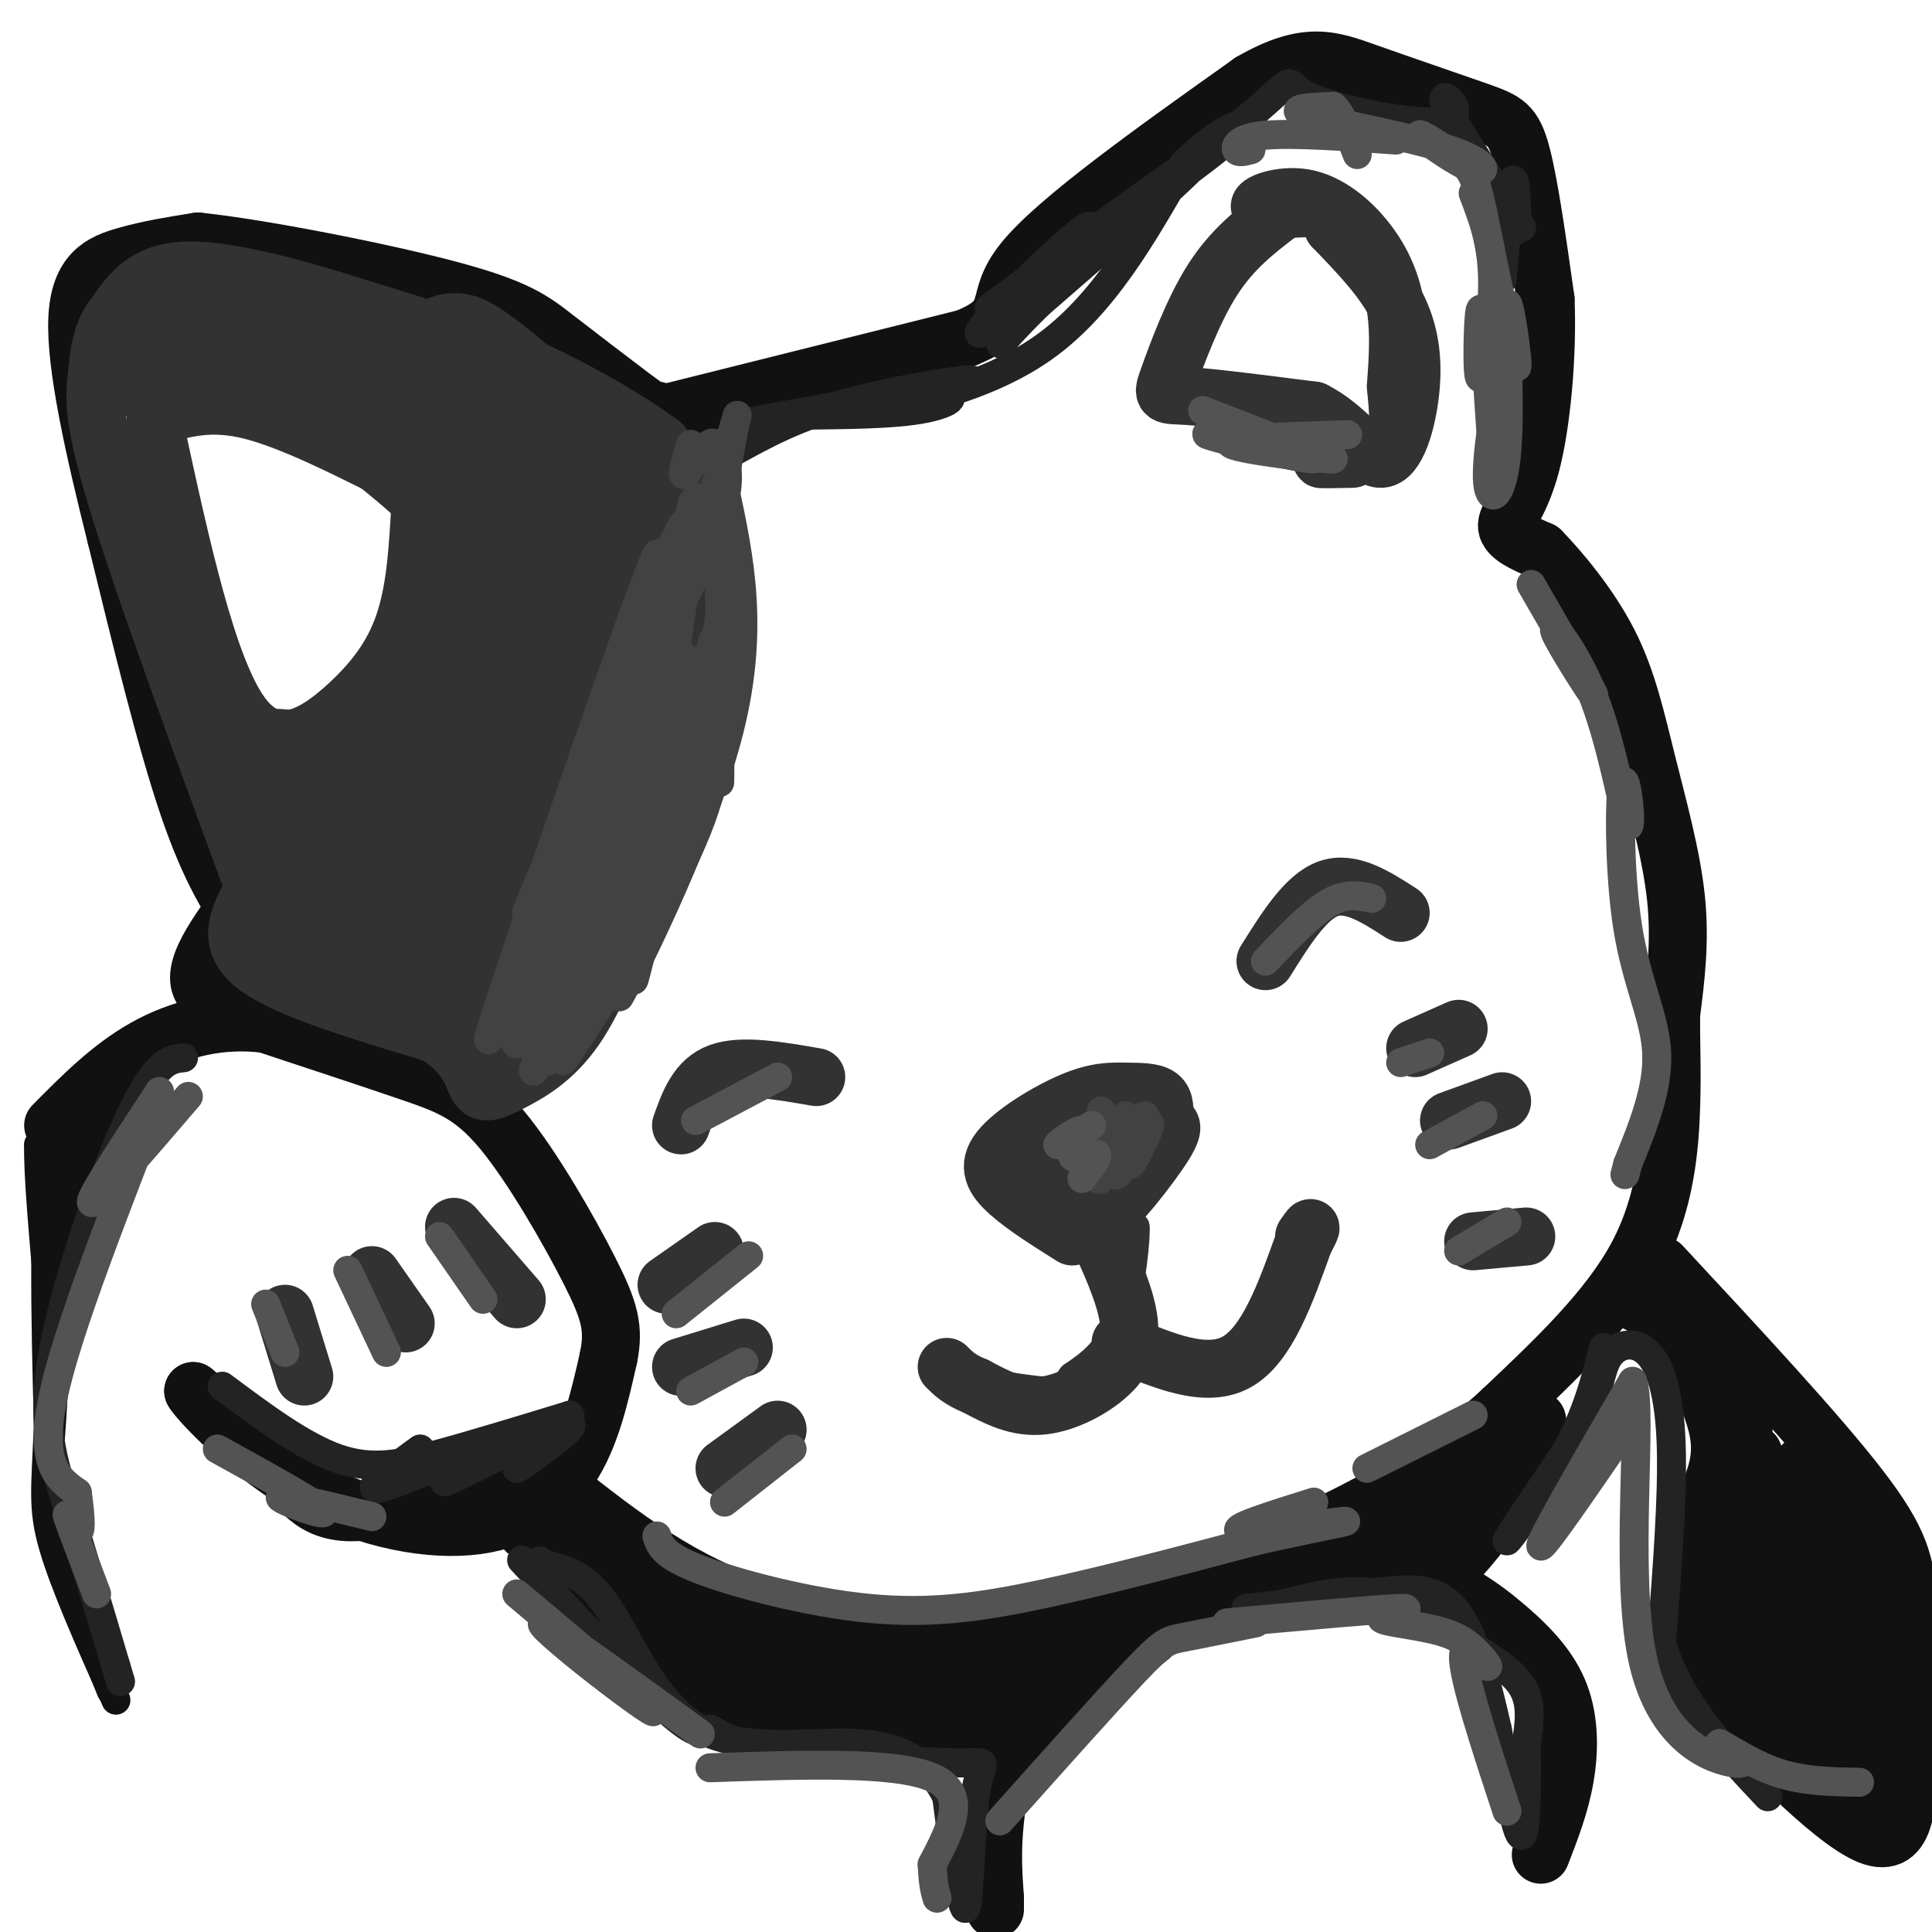 <svg viewBox='0 0 400 400' version='1.1' xmlns='http://www.w3.org/2000/svg' xmlns:xlink='http://www.w3.org/1999/xlink'><g fill='none' stroke='#111111' stroke-width='12' stroke-linecap='round' stroke-linejoin='round'><path d='M52,193c-4.167,-6.167 -8.333,-12.333 -13,-26c-4.667,-13.667 -9.833,-34.833 -15,-56'/><path d='M24,111c-4.548,-18.107 -8.417,-35.375 -8,-45c0.417,-9.625 5.119,-11.607 10,-13c4.881,-1.393 9.940,-2.196 15,-3'/><path d='M41,50c12.976,1.357 37.917,6.250 52,10c14.083,3.750 17.310,6.357 22,10c4.690,3.643 10.845,8.321 17,13'/><path d='M132,83c3.500,2.500 3.750,2.250 4,2'/><path d='M132,87c0.000,0.000 68.000,-17.000 68,-17'/><path d='M200,70c11.156,-4.556 5.044,-7.444 12,-16c6.956,-8.556 26.978,-22.778 47,-37'/><path d='M259,17c11.440,-6.614 16.541,-4.649 24,-2c7.459,2.649 17.278,5.982 23,8c5.722,2.018 7.349,2.719 9,9c1.651,6.281 3.325,18.140 5,30'/><path d='M320,62c0.476,11.619 -0.833,25.667 -3,34c-2.167,8.333 -5.190,10.952 -5,13c0.190,2.048 3.595,3.524 7,5'/><path d='M319,114c3.868,3.931 10.037,11.260 14,19c3.963,7.740 5.721,15.892 8,25c2.279,9.108 5.080,19.174 6,28c0.920,8.826 -0.040,16.413 -1,24'/><path d='M346,210c-0.071,6.548 0.250,10.917 0,19c-0.250,8.083 -1.071,19.881 -7,31c-5.929,11.119 -16.964,21.560 -28,32'/><path d='M311,292c-9.929,9.214 -20.750,16.250 -37,24c-16.250,7.750 -37.929,16.214 -50,20c-12.071,3.786 -14.536,2.893 -17,2'/><path d='M207,338c-11.667,0.311 -32.333,0.089 -49,-5c-16.667,-5.089 -29.333,-15.044 -42,-25'/><path d='M116,308c-14.976,-2.393 -31.417,4.125 -41,5c-9.583,0.875 -12.310,-3.893 -17,-9c-4.690,-5.107 -11.345,-10.554 -18,-16'/><path d='M40,288c0.386,1.164 10.351,12.075 22,19c11.649,6.925 24.982,9.864 35,9c10.018,-0.864 16.719,-5.533 21,-12c4.281,-6.467 6.140,-14.734 8,-23'/><path d='M126,281c1.215,-6.037 0.254,-9.628 -4,-18c-4.254,-8.372 -11.799,-21.523 -18,-29c-6.201,-7.477 -11.057,-9.279 -19,-12c-7.943,-2.721 -18.971,-6.360 -30,-10'/><path d='M55,212c-9.378,-1.156 -17.822,0.956 -25,5c-7.178,4.044 -13.089,10.022 -19,16'/></g>
<g fill='none' stroke='#111111' stroke-width='6' stroke-linecap='round' stroke-linejoin='round'><path d='M23,223c-4.917,1.000 -9.833,2.000 -12,14c-2.167,12.000 -1.583,35.000 -1,58'/><path d='M10,295c-0.511,13.156 -1.289,17.044 1,25c2.289,7.956 7.644,19.978 13,32'/><path d='M30,221c-9.578,18.511 -19.156,37.022 -19,36c0.156,-1.022 10.044,-21.578 13,-29c2.956,-7.422 -1.022,-1.711 -5,4'/><path d='M19,232c-2.083,5.369 -4.792,16.792 -6,14c-1.208,-2.792 -0.917,-19.798 -1,-15c-0.083,4.798 -0.542,31.399 -1,58'/><path d='M11,289c-0.689,13.511 -1.911,18.289 0,27c1.911,8.711 6.956,21.356 12,34'/><path d='M22,228c-1.560,-0.661 -3.119,-1.321 -5,3c-1.881,4.321 -4.083,13.625 -5,14c-0.917,0.375 -0.548,-8.179 -1,-11c-0.452,-2.821 -1.726,0.089 -3,3'/><path d='M8,237c-0.167,5.500 0.917,17.750 2,30'/></g>
<g fill='none' stroke='#111111' stroke-width='12' stroke-linecap='round' stroke-linejoin='round'><path d='M109,317c0.000,0.000 38.000,32.000 38,32'/><path d='M147,349c7.643,6.877 7.750,8.070 17,8c9.250,-0.070 27.644,-1.404 36,2c8.356,3.404 6.673,11.544 6,18c-0.673,6.456 -0.337,11.228 0,16'/><path d='M206,393c0.000,3.000 0.000,2.500 0,2'/><path d='M206,374c1.156,-4.156 2.311,-8.311 10,-16c7.689,-7.689 21.911,-18.911 22,-19c0.089,-0.089 -13.956,10.956 -28,22'/><path d='M210,361c-5.658,4.934 -5.803,6.270 -2,2c3.803,-4.270 11.556,-14.144 10,-15c-1.556,-0.856 -12.419,7.308 -15,8c-2.581,0.692 3.120,-6.088 4,-8c0.880,-1.912 -3.060,1.044 -7,4'/><path d='M200,352c-0.617,0.003 1.340,-1.989 0,-3c-1.340,-1.011 -5.976,-1.041 -7,1c-1.024,2.041 1.565,6.155 -6,4c-7.565,-2.155 -25.282,-10.577 -43,-19'/><path d='M144,335c-13.548,-7.083 -25.917,-15.292 -21,-12c4.917,3.292 27.119,18.083 45,23c17.881,4.917 31.440,-0.042 45,-5'/><path d='M213,341c1.876,0.118 -15.934,2.913 -20,5c-4.066,2.087 5.611,3.467 7,3c1.389,-0.467 -5.511,-2.779 -15,-3c-9.489,-0.221 -21.568,1.651 -21,2c0.568,0.349 13.784,-0.826 27,-2'/><path d='M191,346c4.500,-0.333 2.250,-0.167 0,0'/><path d='M136,334c-2.527,-0.087 -5.053,-0.175 -6,-1c-0.947,-0.825 -0.314,-2.388 2,-3c2.314,-0.612 6.308,-0.273 12,3c5.692,3.273 13.083,9.479 14,11c0.917,1.521 -4.641,-1.644 -6,-2c-1.359,-0.356 1.480,2.096 3,4c1.520,1.904 1.720,3.258 9,3c7.280,-0.258 21.640,-2.129 36,-4'/><path d='M200,345c18.578,-4.844 47.022,-14.956 64,-19c16.978,-4.044 22.489,-2.022 28,0'/><path d='M292,326c8.226,1.863 14.793,6.520 20,11c5.207,4.480 9.056,8.783 11,14c1.944,5.217 1.984,11.348 1,17c-0.984,5.652 -2.992,10.826 -5,16'/><path d='M299,326c4.359,-4.646 8.718,-9.292 13,-17c4.282,-7.708 8.488,-18.478 5,-14c-3.488,4.478 -14.670,24.206 -15,26c-0.330,1.794 10.191,-14.344 12,-19c1.809,-4.656 -5.096,2.172 -12,9'/><path d='M302,311c-4.014,4.476 -8.048,11.166 -6,9c2.048,-2.166 10.178,-13.189 8,-13c-2.178,0.189 -14.663,11.589 -17,13c-2.337,1.411 5.475,-7.168 6,-9c0.525,-1.832 -6.238,3.084 -13,8'/><path d='M334,269c2.690,-0.137 5.381,-0.274 10,5c4.619,5.274 11.167,15.958 12,24c0.833,8.042 -4.048,13.440 -6,20c-1.952,6.560 -0.976,14.280 0,22'/><path d='M350,340c-0.679,3.946 -2.378,2.810 5,11c7.378,8.190 23.833,25.705 32,29c8.167,3.295 8.048,-7.630 8,-18c-0.048,-10.370 -0.024,-20.185 0,-30'/><path d='M395,332c-0.400,-7.956 -1.400,-12.844 -10,-24c-8.600,-11.156 -24.800,-28.578 -41,-46'/><path d='M357,337c0.000,8.048 0.000,16.096 1,7c1.000,-9.096 3.000,-35.335 3,-46c0.000,-10.665 -2.000,-5.756 -3,7c-1.000,12.756 -1.000,33.359 0,34c1.000,0.641 3.000,-18.679 5,-38'/><path d='M363,301c0.514,5.202 -0.703,37.206 -1,49c-0.297,11.794 0.324,3.379 1,4c0.676,0.621 1.408,10.280 3,-2c1.592,-12.280 4.044,-46.498 5,-44c0.956,2.498 0.416,41.714 1,49c0.584,7.286 2.292,-17.357 4,-42'/><path d='M376,315c0.768,-11.193 0.688,-18.175 0,-4c-0.688,14.175 -1.983,49.505 0,50c1.983,0.495 7.243,-33.847 8,-41c0.757,-7.153 -2.988,12.882 -4,26c-1.012,13.118 0.711,19.319 2,19c1.289,-0.319 2.145,-7.160 3,-14'/><path d='M385,351c0.991,-7.325 1.968,-18.639 1,-17c-0.968,1.639 -3.880,16.229 -4,27c-0.120,10.771 2.554,17.723 3,8c0.446,-9.723 -1.334,-36.122 -3,-48c-1.666,-11.878 -3.218,-9.236 -5,-8c-1.782,1.236 -3.795,1.068 -4,6c-0.205,4.932 1.397,14.966 3,25'/><path d='M376,344c0.242,5.209 -0.654,5.732 0,5c0.654,-0.732 2.858,-2.717 2,-13c-0.858,-10.283 -4.777,-28.863 -5,-32c-0.223,-3.137 3.249,9.169 5,14c1.751,4.831 1.779,2.185 1,-4c-0.779,-6.185 -2.365,-15.910 -3,-10c-0.635,5.910 -0.317,27.455 0,49'/><path d='M376,353c-0.125,6.784 -0.437,-0.757 1,-3c1.437,-2.243 4.622,0.811 6,8c1.378,7.189 0.948,18.512 2,13c1.052,-5.512 3.586,-27.861 5,-35c1.414,-7.139 1.707,0.930 2,9'/><path d='M392,345c-0.044,4.467 -1.156,11.133 -1,10c0.156,-1.133 1.578,-10.067 3,-19'/><path d='M51,185c-6.000,8.000 -12.000,16.000 -9,20c3.000,4.000 15.000,4.000 27,4'/><path d='M69,209c8.833,2.833 17.417,7.917 26,13'/></g>
<g fill='none' stroke='#323232' stroke-width='12' stroke-linecap='round' stroke-linejoin='round'><path d='M52,185c-2.667,5.083 -5.333,10.167 1,15c6.333,4.833 21.667,9.417 37,14'/><path d='M90,214c7.507,4.625 7.775,9.188 9,11c1.225,1.812 3.407,0.872 7,-1c3.593,-1.872 8.598,-4.678 13,-11c4.402,-6.322 8.201,-16.161 12,-26'/><path d='M131,187c5.571,-17.583 13.500,-48.542 16,-65c2.500,-16.458 -0.429,-18.417 -3,-21c-2.571,-2.583 -4.786,-5.792 -7,-9'/><path d='M137,92c-5.800,-4.422 -16.800,-10.978 -28,-16c-11.200,-5.022 -22.600,-8.511 -34,-12'/><path d='M75,64c-12.622,-4.044 -27.178,-8.156 -36,-8c-8.822,0.156 -11.911,4.578 -15,9'/><path d='M24,65c-3.155,3.702 -3.542,8.458 -4,13c-0.458,4.542 -0.988,8.869 5,28c5.988,19.131 18.494,53.065 31,87'/><path d='M56,193c5.167,14.667 2.583,7.833 0,1'/><path d='M32,88c5.458,25.185 10.917,50.369 18,60c7.083,9.631 15.792,3.708 22,-2c6.208,-5.708 9.917,-11.202 12,-18c2.083,-6.798 2.542,-14.899 3,-23'/><path d='M87,105c-0.250,-4.929 -2.375,-5.750 -9,-9c-6.625,-3.250 -17.750,-8.929 -26,-11c-8.250,-2.071 -13.625,-0.536 -19,1'/><path d='M39,63c-2.698,4.835 -5.396,9.669 -6,12c-0.604,2.331 0.885,2.158 3,-2c2.115,-4.158 4.856,-12.300 2,-10c-2.856,2.300 -11.307,15.042 -12,17c-0.693,1.958 6.374,-6.869 11,-11c4.626,-4.131 6.813,-3.565 9,-3'/><path d='M46,66c3.976,1.226 9.417,5.792 10,5c0.583,-0.792 -3.690,-6.940 -4,-7c-0.310,-0.060 3.345,5.970 7,12'/></g>
<g fill='none' stroke='#323232' stroke-width='28' stroke-linecap='round' stroke-linejoin='round'><path d='M41,65c2.167,3.083 4.333,6.167 8,8c3.667,1.833 8.833,2.417 14,3'/><path d='M63,76c6.890,3.635 17.115,11.222 24,17c6.885,5.778 10.431,9.748 13,15c2.569,5.252 4.163,11.786 2,18c-2.163,6.214 -8.081,12.107 -14,18'/><path d='M88,144c-5.869,6.857 -13.542,15.000 -20,17c-6.458,2.000 -11.702,-2.143 -12,1c-0.298,3.143 4.351,13.571 9,24'/><path d='M65,186c3.483,4.851 7.691,4.977 10,3c2.309,-1.977 2.719,-6.058 2,-9c-0.719,-2.942 -2.568,-4.744 -4,-5c-1.432,-0.256 -2.447,1.034 -3,2c-0.553,0.966 -0.643,1.610 5,7c5.643,5.390 17.019,15.528 22,19c4.981,3.472 3.566,0.278 2,-4c-1.566,-4.278 -3.283,-9.639 -5,-15'/><path d='M94,184c1.496,2.331 7.735,15.658 10,22c2.265,6.342 0.556,5.700 3,0c2.444,-5.700 9.043,-16.458 13,-25c3.957,-8.542 5.274,-14.869 6,-24c0.726,-9.131 0.863,-21.065 1,-33'/><path d='M127,124c0.158,-7.954 0.053,-11.338 -8,-21c-8.053,-9.662 -24.053,-25.601 -25,-28c-0.947,-2.399 13.158,8.743 22,18c8.842,9.257 12.421,16.628 16,24'/><path d='M132,117c0.189,16.823 -7.339,46.881 -9,54c-1.661,7.119 2.544,-8.700 6,-22c3.456,-13.300 6.161,-24.081 3,-14c-3.161,10.081 -12.189,41.023 -16,52c-3.811,10.977 -2.406,1.988 -1,-7'/><path d='M115,180c1.391,-12.371 5.367,-39.798 1,-38c-4.367,1.798 -17.078,32.822 -19,35c-1.922,2.178 6.944,-24.491 7,-28c0.056,-3.509 -8.698,16.140 -9,19c-0.302,2.860 7.849,-11.070 16,-25'/><path d='M111,143c4.986,-7.743 9.450,-14.601 12,-20c2.550,-5.399 3.187,-9.338 -1,-16c-4.187,-6.662 -13.196,-16.046 -16,-19c-2.804,-2.954 0.598,0.523 4,4'/><path d='M100,158c0.000,0.000 -6.000,15.000 -6,15'/></g>
<g fill='none' stroke='#323232' stroke-width='12' stroke-linecap='round' stroke-linejoin='round'><path d='M59,272c0.000,0.000 4.000,13.000 4,13'/><path d='M77,264c0.000,0.000 7.000,10.000 7,10'/><path d='M94,254c0.000,0.000 13.000,15.000 13,15'/><path d='M138,266c0.000,0.000 10.000,-7.000 10,-7'/><path d='M141,283c0.000,0.000 13.000,-4.000 13,-4'/><path d='M150,304c0.000,0.000 11.000,-8.000 11,-8'/><path d='M141,233c1.667,-4.667 3.333,-9.333 8,-11c4.667,-1.667 12.333,-0.333 20,1'/><path d='M262,199c4.167,-6.667 8.333,-13.333 13,-15c4.667,-1.667 9.833,1.667 15,5'/><path d='M222,256c-4.888,-3.072 -9.775,-6.144 -13,-9c-3.225,-2.856 -4.787,-5.497 -2,-9c2.787,-3.503 9.922,-7.867 15,-10c5.078,-2.133 8.098,-2.036 11,-2c2.902,0.036 5.686,0.010 7,1c1.314,0.990 1.157,2.995 1,5'/><path d='M241,232c0.966,0.826 2.880,0.390 0,5c-2.880,4.610 -10.556,14.267 -11,13c-0.444,-1.267 6.342,-13.456 5,-15c-1.342,-1.544 -10.812,7.559 -13,9c-2.188,1.441 2.906,-4.779 8,-11'/><path d='M230,233c2.542,-2.678 4.898,-3.872 2,-2c-2.898,1.872 -11.049,6.812 -13,7c-1.951,0.188 2.300,-4.375 3,-5c0.700,-0.625 -2.150,2.687 -5,6'/></g>
<g fill='none' stroke='#323232' stroke-width='6' stroke-linecap='round' stroke-linejoin='round'><path d='M228,251c1.417,8.750 2.833,17.500 4,18c1.167,0.500 2.083,-7.250 3,-15'/><path d='M235,254c0.244,1.356 -0.644,12.244 -3,19c-2.356,6.756 -6.178,9.378 -10,12'/><path d='M222,285c-2.000,2.667 -2.000,3.333 -6,3c-4.000,-0.333 -12.000,-1.667 -20,-3'/></g>
<g fill='none' stroke='#323232' stroke-width='12' stroke-linecap='round' stroke-linejoin='round'><path d='M226,253c2.821,5.976 5.643,11.952 7,17c1.357,5.048 1.250,9.167 -2,13c-3.250,3.833 -9.643,7.381 -15,8c-5.357,0.619 -9.679,-1.690 -14,-4'/><path d='M202,287c-3.333,-1.333 -4.667,-2.667 -6,-4'/><path d='M232,278c8.833,3.750 17.667,7.500 24,4c6.333,-3.500 10.167,-14.250 14,-25'/><path d='M270,257c2.333,-4.333 1.167,-2.667 0,-1'/><path d='M293,217c0.000,0.000 9.000,-4.000 9,-4'/><path d='M300,232c0.000,0.000 11.000,-4.000 11,-4'/><path d='M305,257c0.000,0.000 11.000,-1.000 11,-1'/><path d='M265,44c-4.935,3.756 -9.869,7.512 -14,14c-4.131,6.488 -7.458,15.708 -9,20c-1.542,4.292 -1.298,3.655 4,4c5.298,0.345 15.649,1.673 26,3'/><path d='M272,85c6.823,3.341 10.880,10.195 14,10c3.120,-0.195 5.301,-7.437 6,-14c0.699,-6.563 -0.086,-12.447 -3,-18c-2.914,-5.553 -7.957,-10.777 -13,-16'/><path d='M276,47c-1.866,-3.441 -0.030,-4.042 -3,-4c-2.970,0.042 -10.746,0.727 -12,0c-1.254,-0.727 4.014,-2.865 9,-2c4.986,0.865 9.688,4.733 13,9c3.312,4.267 5.232,8.933 6,14c0.768,5.067 0.384,10.533 0,16'/><path d='M289,80c0.393,5.012 1.375,9.542 -2,12c-3.375,2.458 -11.107,2.845 -13,3c-1.893,0.155 2.054,0.077 6,0'/></g>
<g fill='none' stroke='#232323' stroke-width='6' stroke-linecap='round' stroke-linejoin='round'><path d='M108,323c11.750,12.583 23.500,25.167 30,31c6.500,5.833 7.750,4.917 9,4'/><path d='M147,358c3.089,1.644 6.311,3.756 15,5c8.689,1.244 22.844,1.622 37,2'/><path d='M199,365c6.476,-0.036 4.167,-1.125 3,6c-1.167,7.125 -1.190,22.464 -2,24c-0.810,1.536 -2.405,-10.732 -4,-23'/><path d='M196,372c-2.957,-6.238 -8.349,-10.332 -18,-11c-9.651,-0.668 -23.560,2.089 -33,-3c-9.440,-5.089 -14.411,-18.026 -19,-25c-4.589,-6.974 -8.794,-7.987 -13,-9'/><path d='M113,324c-2.167,-1.500 -1.083,-0.750 0,0'/><path d='M46,287c8.400,6.267 16.800,12.533 24,15c7.200,2.467 13.200,1.133 21,-1c7.800,-2.133 17.400,-5.067 27,-8'/><path d='M118,293c0.614,1.990 -11.351,10.967 -11,11c0.351,0.033 13.018,-8.876 11,-9c-2.018,-0.124 -18.719,8.536 -24,11c-5.281,2.464 0.860,-1.268 7,-5'/><path d='M101,301c3.345,-2.143 8.208,-5.000 3,-3c-5.208,2.000 -20.488,8.857 -25,10c-4.512,1.143 1.744,-3.429 8,-8'/><path d='M38,219c-2.810,0.286 -5.619,0.571 -11,12c-5.381,11.429 -13.333,34.000 -16,49c-2.667,15.000 -0.048,22.429 3,32c3.048,9.571 6.524,21.286 10,33'/><path d='M24,345c1.667,5.500 0.833,2.750 0,0'/><path d='M266,332c6.488,-1.637 12.976,-3.274 19,-2c6.024,1.274 11.583,5.458 17,9c5.417,3.542 10.690,6.440 13,10c2.310,3.560 1.655,7.780 1,12'/><path d='M316,361c0.156,7.067 0.044,18.733 -1,19c-1.044,0.267 -3.022,-10.867 -5,-22'/><path d='M310,358c-2.036,-8.845 -4.625,-19.958 -9,-25c-4.375,-5.042 -10.536,-4.012 -18,-3c-7.464,1.012 -16.232,2.006 -25,3'/><path d='M332,279c-1.689,6.756 -3.378,13.511 -8,22c-4.622,8.489 -12.178,18.711 -12,18c0.178,-0.711 8.089,-12.356 16,-24'/><path d='M328,295c3.209,-6.651 3.231,-11.278 5,-14c1.769,-2.722 5.284,-3.541 8,-1c2.716,2.541 4.633,8.440 5,19c0.367,10.560 -0.817,25.780 -2,41'/><path d='M344,340c3.333,12.167 12.667,22.083 22,32'/><path d='M151,94c7.065,-3.952 14.131,-7.905 26,-11c11.869,-3.095 28.542,-5.333 23,-4c-5.542,1.333 -33.298,6.238 -43,8c-9.702,1.762 -1.351,0.381 7,-1'/><path d='M164,86c6.091,-0.148 17.817,-0.018 25,-1c7.183,-0.982 9.822,-3.078 6,-3c-3.822,0.078 -14.106,2.329 -11,2c3.106,-0.329 19.602,-3.237 32,-12c12.398,-8.763 20.699,-23.382 29,-38'/><path d='M245,34c8.645,-8.449 15.759,-10.571 8,-4c-7.759,6.571 -30.389,21.833 -41,29c-10.611,7.167 -9.203,6.237 2,-2c11.203,-8.237 32.201,-23.782 34,-24c1.799,-0.218 -15.600,14.891 -33,30'/><path d='M215,63c-7.679,7.544 -10.378,11.404 -5,5c5.378,-6.404 18.833,-23.070 15,-21c-3.833,2.070 -24.952,22.877 -22,22c2.952,-0.877 29.976,-23.439 57,-46'/><path d='M260,23c9.561,-8.246 4.965,-5.860 11,-3c6.035,2.860 22.702,6.193 28,5c5.298,-1.193 -0.772,-6.912 0,-4c0.772,2.912 8.386,14.456 16,26'/><path d='M315,47c0.395,1.124 -6.618,-9.066 -8,-10c-1.382,-0.934 2.867,7.389 5,10c2.133,2.611 2.151,-0.489 2,-4c-0.151,-3.511 -0.472,-7.432 -1,-5c-0.528,2.432 -1.264,11.216 -2,20'/></g>
<g fill='none' stroke='#424242' stroke-width='6' stroke-linecap='round' stroke-linejoin='round'><path d='M151,112c-2.095,17.185 -4.190,34.369 -4,32c0.190,-2.369 2.667,-24.292 4,-27c1.333,-2.708 1.524,13.798 1,18c-0.524,4.202 -1.762,-3.899 -3,-12'/><path d='M149,123c-0.457,-5.749 -0.100,-14.121 0,-3c0.100,11.121 -0.056,41.733 0,42c0.056,0.267 0.323,-29.813 -1,-30c-1.323,-0.187 -4.235,29.518 -5,37c-0.765,7.482 0.618,-7.259 2,-22'/><path d='M145,147c1.131,-8.107 2.958,-17.375 0,-5c-2.958,12.375 -10.702,46.393 -13,57c-2.298,10.607 0.851,-2.196 4,-15'/><path d='M136,184c2.333,-5.881 6.167,-13.083 1,-4c-5.167,9.083 -19.333,34.452 -23,39c-3.667,4.548 3.167,-11.726 10,-28'/><path d='M124,191c-3.279,6.249 -16.477,35.871 -13,30c3.477,-5.871 23.628,-47.234 25,-50c1.372,-2.766 -16.037,33.067 -19,38c-2.963,4.933 8.518,-21.033 20,-47'/><path d='M137,162c4.864,-11.714 7.024,-17.498 2,-4c-5.024,13.498 -17.233,46.278 -16,39c1.233,-7.278 15.909,-54.613 19,-60c3.091,-5.387 -5.403,31.175 -8,40c-2.597,8.825 0.701,-10.088 4,-29'/><path d='M138,148c2.667,-18.828 7.333,-51.397 6,-44c-1.333,7.397 -8.667,54.761 -9,57c-0.333,2.239 6.333,-40.646 8,-53c1.667,-12.354 -1.667,5.823 -5,24'/><path d='M138,132c-4.111,16.044 -11.889,44.156 -16,56c-4.111,11.844 -4.556,7.422 -5,3'/><path d='M148,146c0.622,7.844 1.244,15.689 -6,31c-7.244,15.311 -22.356,38.089 -25,42c-2.644,3.911 7.178,-11.044 17,-26'/><path d='M134,193c3.861,-6.313 5.014,-9.094 2,-3c-3.014,6.094 -10.196,21.064 -7,15c3.196,-6.064 16.770,-33.161 22,-54c5.230,-20.839 2.115,-35.419 -1,-50'/><path d='M150,101c1.466,-13.997 5.630,-23.989 -1,-3c-6.630,20.989 -24.054,72.959 -26,76c-1.946,3.041 11.587,-42.845 14,-50c2.413,-7.155 -6.293,24.423 -15,56'/><path d='M122,180c-5.241,17.868 -10.844,34.536 -6,17c4.844,-17.536 20.133,-69.278 18,-67c-2.133,2.278 -21.690,58.575 -24,66c-2.310,7.425 12.626,-34.021 16,-44c3.374,-9.979 -4.813,11.511 -13,33'/><path d='M113,185c-6.397,16.764 -15.890,42.174 -10,24c5.890,-18.174 27.163,-79.931 32,-92c4.837,-12.069 -6.761,25.552 -10,36c-3.239,10.448 1.880,-6.276 7,-23'/><path d='M132,130c4.731,-12.137 13.059,-30.978 8,-16c-5.059,14.978 -23.505,63.776 -31,83c-7.495,19.224 -4.040,8.874 1,-4c5.040,-12.874 11.665,-28.274 10,-21c-1.665,7.274 -11.618,37.221 -13,43c-1.382,5.779 5.809,-12.611 13,-31'/><path d='M120,184c3.824,-9.996 6.885,-19.484 4,-10c-2.885,9.484 -11.715,37.942 -10,31c1.715,-6.942 13.975,-49.283 15,-58c1.025,-8.717 -9.186,16.192 -15,30c-5.814,13.808 -7.233,16.517 -1,4c6.233,-12.517 20.116,-40.258 34,-68'/><path d='M147,113c5.833,-14.833 3.417,-17.917 1,-21'/><path d='M148,92c-1.222,-1.667 -4.778,4.667 -6,6c-1.222,1.333 -0.111,-2.333 1,-6'/><path d='M228,230c-0.661,7.815 -1.321,15.631 0,14c1.321,-1.631 4.625,-12.708 5,-13c0.375,-0.292 -2.179,10.202 -2,12c0.179,1.798 3.089,-5.101 6,-12'/><path d='M237,231c-0.048,0.940 -3.167,9.292 -3,10c0.167,0.708 3.619,-6.226 4,-8c0.381,-1.774 -2.310,1.613 -5,5'/></g>
<g fill='none' stroke='#535353' stroke-width='6' stroke-linecap='round' stroke-linejoin='round'><path d='M226,233c-3.613,2.179 -7.226,4.357 -7,4c0.226,-0.357 4.292,-3.250 5,-3c0.708,0.250 -1.940,3.643 -2,5c-0.060,1.357 2.470,0.679 5,0'/><path d='M227,239c0.333,0.833 -1.333,2.917 -3,5'/><path d='M91,256c0.000,0.000 9.000,13.000 9,13'/><path d='M72,263c0.000,0.000 8.000,17.000 8,17'/><path d='M55,270c0.000,0.000 4.000,10.000 4,10'/><path d='M140,272c0.000,0.000 15.000,-12.000 15,-12'/><path d='M143,288c0.000,0.000 11.000,-6.000 11,-6'/><path d='M150,311c0.000,0.000 14.000,-11.000 14,-11'/><path d='M290,220c0.000,0.000 6.000,-2.000 6,-2'/><path d='M296,237c0.000,0.000 11.000,-6.000 11,-6'/><path d='M302,259c0.000,0.000 10.000,-6.000 10,-6'/><path d='M249,85c12.733,4.889 25.467,9.778 23,10c-2.467,0.222 -20.133,-4.222 -22,-5c-1.867,-0.778 12.067,2.111 26,5'/><path d='M276,95c-1.689,0.200 -18.911,-1.800 -21,-3c-2.089,-1.200 10.956,-1.600 24,-2'/><path d='M144,232c0.000,0.000 17.000,-9.000 17,-9'/><path d='M262,199c4.667,-4.917 9.333,-9.833 13,-12c3.667,-2.167 6.333,-1.583 9,-1'/><path d='M107,330c13.024,10.935 26.048,21.869 28,24c1.952,2.131 -7.167,-4.542 -14,-10c-6.833,-5.458 -11.381,-9.702 -7,-7c4.381,2.702 17.690,12.351 31,22'/><path d='M147,366c19.167,-0.667 38.333,-1.333 46,2c7.667,3.333 3.833,10.667 0,18'/><path d='M193,386c0.167,4.167 0.583,5.583 1,7'/><path d='M260,336c-5.844,1.178 -11.689,2.356 -15,3c-3.311,0.644 -4.089,0.756 -10,7c-5.911,6.244 -16.956,18.622 -28,31'/><path d='M254,336c16.000,-1.446 32.000,-2.893 36,-3c4.000,-0.107 -4.000,1.125 -4,2c0.000,0.875 8.000,1.393 13,3c5.000,1.607 7.000,4.304 9,7'/><path d='M308,345c-0.111,-0.778 -4.889,-6.222 -5,-2c-0.111,4.222 4.444,18.111 9,32'/><path d='M337,295c-9.083,13.250 -18.167,26.500 -18,25c0.167,-1.500 9.583,-17.750 19,-34'/><path d='M338,286c2.226,6.274 -1.708,38.958 2,57c3.708,18.042 15.060,21.440 19,22c3.940,0.560 0.470,-1.720 -3,-4'/><path d='M356,361c1.444,0.622 6.556,4.178 12,6c5.444,1.822 11.222,1.911 17,2'/><path d='M39,227c-9.500,11.083 -19.000,22.167 -20,22c-1.000,-0.167 6.500,-11.583 14,-23'/><path d='M33,226c-2.667,8.467 -16.333,41.133 -21,59c-4.667,17.867 -0.333,20.933 4,24'/><path d='M16,309c0.810,5.893 0.833,8.625 0,8c-0.833,-0.625 -2.524,-4.607 -2,-3c0.524,1.607 3.262,8.804 6,16'/><path d='M45,300c10.711,5.911 21.422,11.822 22,13c0.578,1.178 -8.978,-2.378 -9,-3c-0.022,-0.622 9.489,1.689 19,4'/><path d='M259,31c-1.333,0.356 -2.667,0.711 -3,0c-0.333,-0.711 0.333,-2.489 6,-3c5.667,-0.511 16.333,0.244 27,1'/><path d='M305,40c1.882,4.879 3.765,9.759 4,17c0.235,7.241 -1.177,16.844 -2,20c-0.823,3.156 -1.056,-0.133 -1,-5c0.056,-4.867 0.400,-11.310 1,-6c0.600,5.310 1.457,22.374 2,27c0.543,4.626 0.771,-3.187 1,-11'/><path d='M310,82c-0.556,2.230 -2.444,13.305 -2,18c0.444,4.695 3.222,3.011 4,-7c0.778,-10.011 -0.444,-28.349 0,-30c0.444,-1.651 2.556,13.385 2,13c-0.556,-0.385 -3.778,-16.193 -7,-32'/><path d='M307,44c-1.564,-7.015 -1.973,-8.552 -5,-11c-3.027,-2.448 -8.673,-5.808 -8,-5c0.673,0.808 7.665,5.784 11,7c3.335,1.216 3.013,-1.326 -5,-4c-8.013,-2.674 -23.718,-5.478 -29,-7c-5.282,-1.522 -0.141,-1.761 5,-2'/><path d='M276,22c1.667,1.333 3.333,5.667 5,10'/><path d='M317,121c6.560,11.345 13.119,22.690 13,23c-0.119,0.310 -6.917,-10.417 -8,-13c-1.083,-2.583 3.548,2.976 7,11c3.452,8.024 5.726,18.512 8,29'/><path d='M337,171c1.065,0.971 -0.271,-11.100 -1,-9c-0.729,2.100 -0.850,18.373 1,30c1.850,11.627 5.671,18.608 6,26c0.329,7.392 -2.836,15.196 -6,23'/><path d='M337,241c-1.000,3.833 -0.500,1.917 0,0'/><path d='M136,318c0.655,2.030 1.310,4.060 9,7c7.690,2.940 22.417,6.792 35,8c12.583,1.208 23.024,-0.226 36,-3c12.976,-2.774 28.488,-6.887 44,-11'/><path d='M260,319c12.310,-2.798 21.083,-4.292 18,-4c-3.083,0.292 -18.024,2.369 -21,2c-2.976,-0.369 6.012,-3.185 15,-6'/><path d='M305,293c0.000,0.000 -22.000,11.000 -22,11'/></g>
</svg>